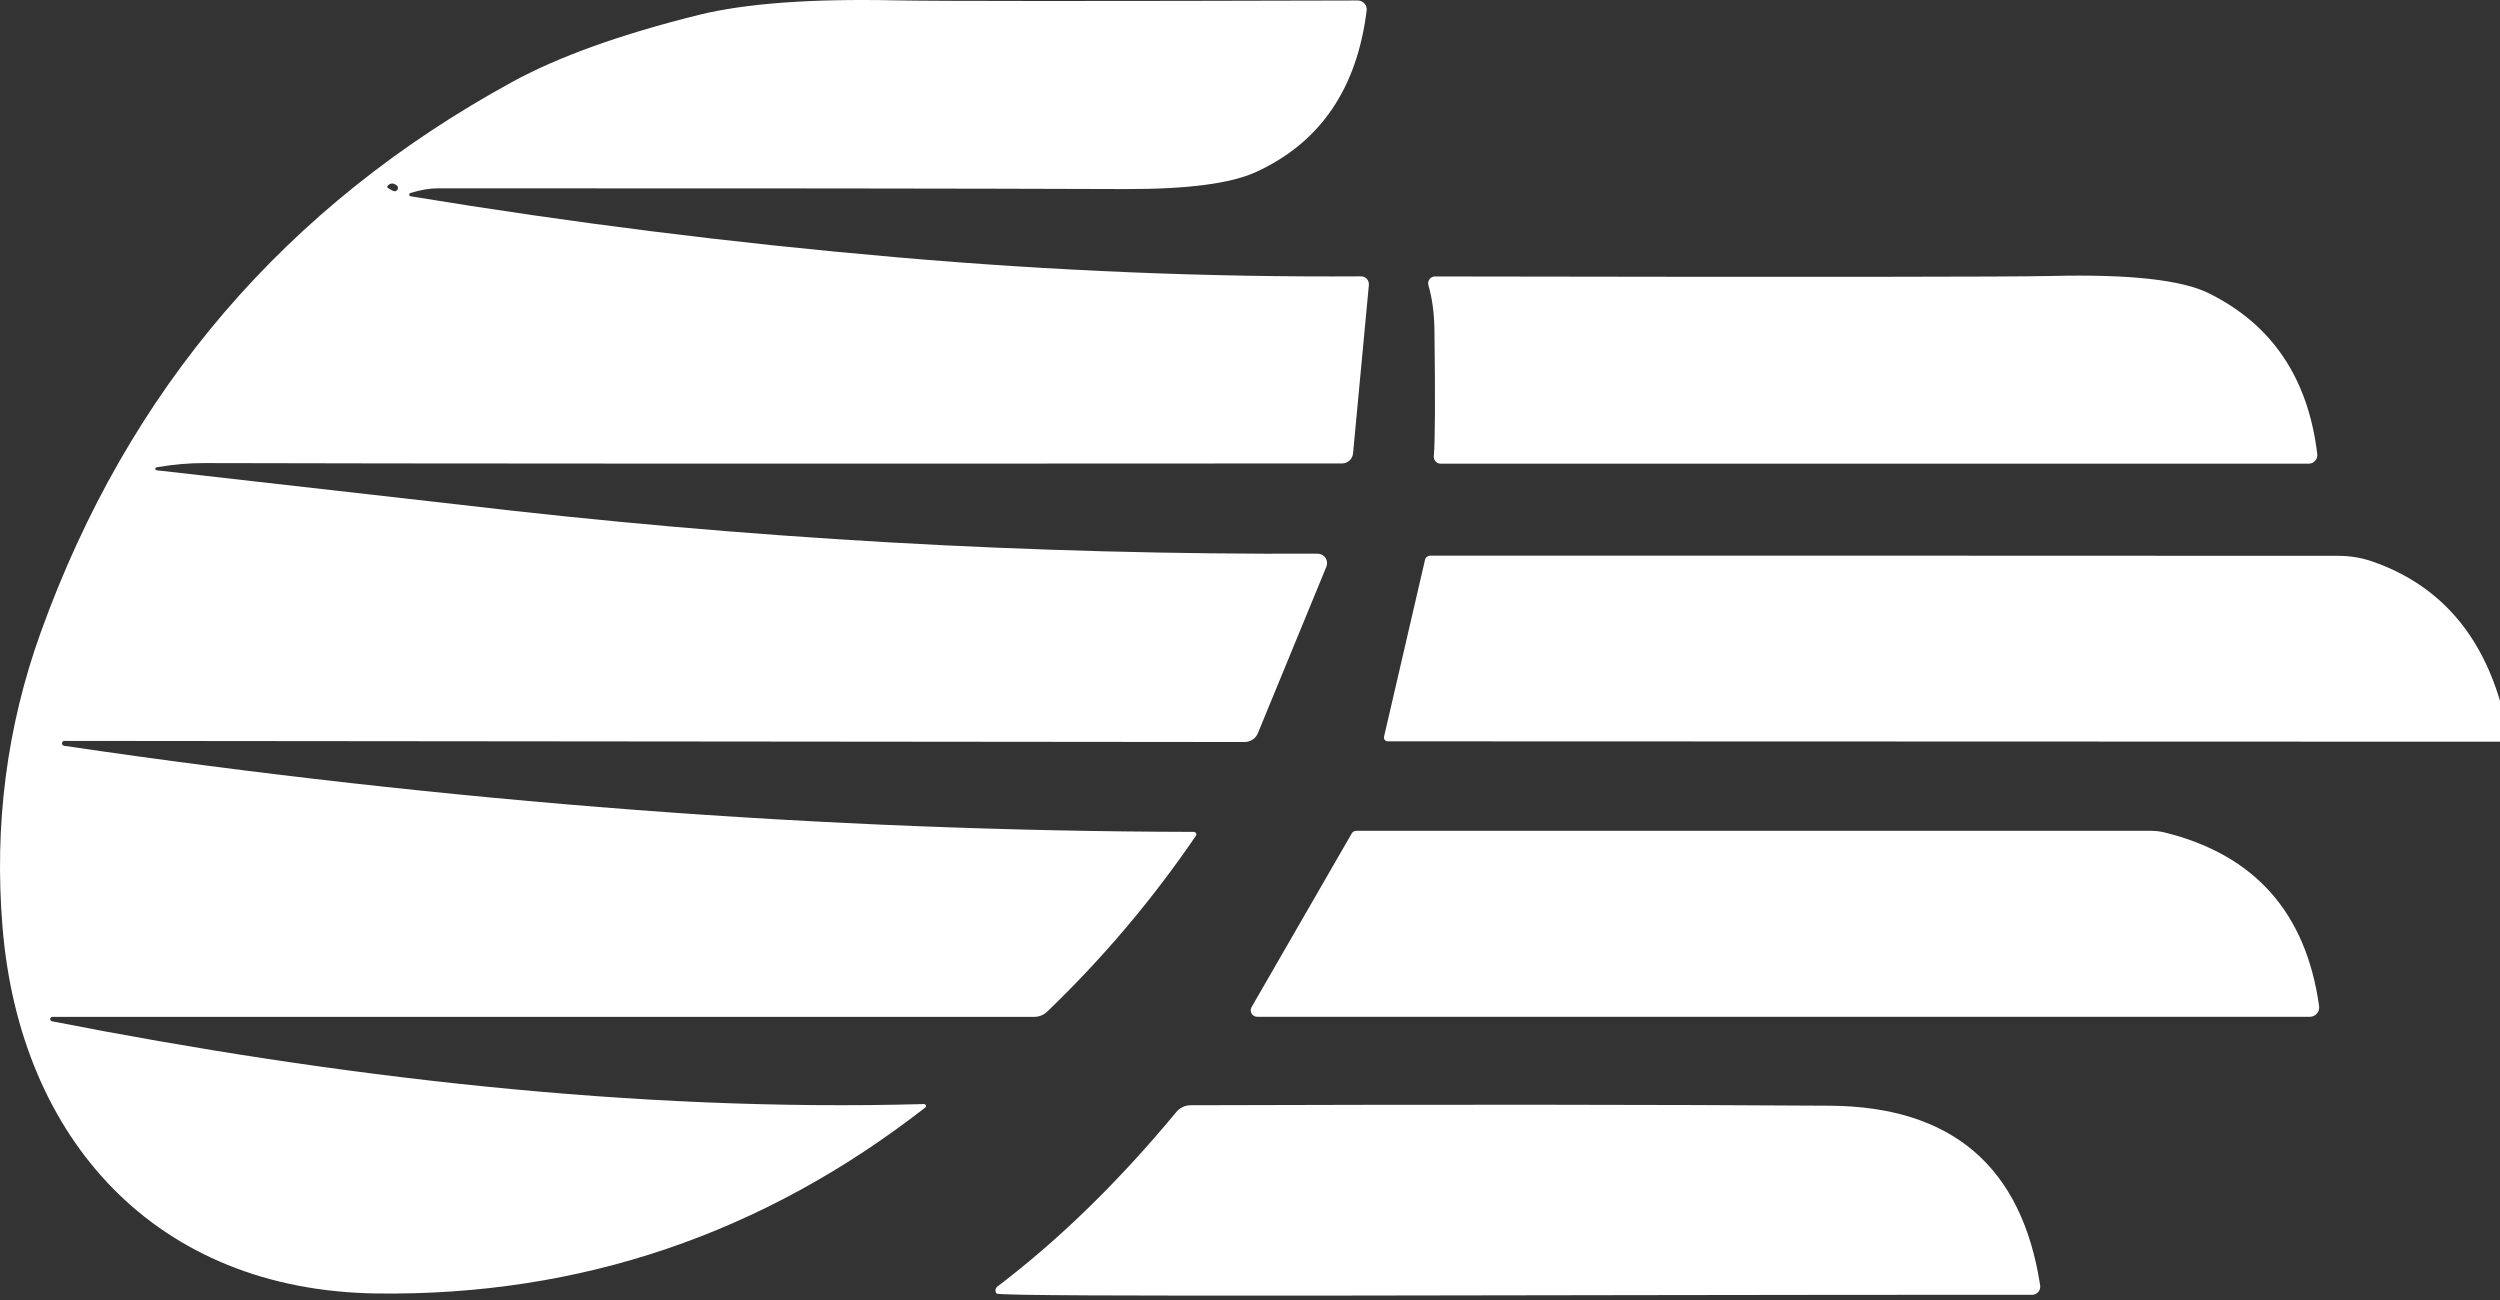 <svg width="150" height="78" viewBox="0 0 150 78" fill="none" xmlns="http://www.w3.org/2000/svg">
<rect x="0" y="0" width="150" height="78" fill="#333333" stroke="none"/>
<path d="M3.159 61.013C3.124 61.009 3.088 61.02 3.061 61.042C3.033 61.064 3.016 61.096 3.012 61.131C3.008 61.166 3.018 61.202 3.04 61.229C3.062 61.257 3.094 61.275 3.129 61.279C20.116 64.608 38.008 66.729 55.444 66.243C55.468 66.244 55.491 66.252 55.51 66.266C55.529 66.28 55.543 66.299 55.551 66.321C55.559 66.344 55.56 66.368 55.554 66.391C55.548 66.413 55.536 66.434 55.518 66.45C45.775 74.041 34.814 77.761 22.635 77.609C9.332 77.447 1.2 68.343 0.154 55.651C-0.357 49.503 0.406 43.6 2.444 37.943C7.694 23.358 17.13 12.345 30.753 4.906C33.513 3.398 37.233 2.062 41.913 0.898C44.702 0.206 48.643 -0.086 53.735 0.022C56.284 0.071 65.528 0.073 81.469 0.029C81.545 0.03 81.62 0.046 81.689 0.077C81.758 0.109 81.82 0.154 81.87 0.21C81.92 0.267 81.957 0.333 81.98 0.404C82.002 0.476 82.009 0.552 81.999 0.626C81.42 5.325 79.208 8.557 75.362 10.32C73.855 11.012 71.25 11.353 67.547 11.344C57.824 11.309 44.056 11.294 26.245 11.299C25.783 11.299 25.243 11.393 24.624 11.579C24.602 11.587 24.584 11.601 24.572 11.62C24.559 11.639 24.553 11.662 24.555 11.684C24.556 11.707 24.566 11.729 24.581 11.746C24.596 11.763 24.616 11.774 24.639 11.778C34.264 13.364 43.965 14.582 53.743 15.432C63.201 16.257 72.504 16.64 81.653 16.581C81.72 16.579 81.785 16.592 81.847 16.619C81.908 16.645 81.963 16.684 82.008 16.733C82.053 16.783 82.088 16.841 82.109 16.905C82.13 16.969 82.138 17.037 82.132 17.104L81.182 27.21C81.165 27.374 81.088 27.526 80.966 27.637C80.843 27.747 80.684 27.808 80.519 27.807C47.292 27.826 24.555 27.819 12.308 27.785C11.38 27.78 10.415 27.863 9.413 28.035C9.388 28.037 9.365 28.049 9.348 28.067C9.33 28.086 9.321 28.11 9.321 28.135C9.321 28.159 9.33 28.182 9.348 28.198C9.365 28.213 9.388 28.221 9.413 28.219C20.506 29.472 26.524 30.154 27.467 30.267C44.68 32.31 61.875 33.295 79.053 33.221C79.146 33.22 79.238 33.242 79.321 33.286C79.404 33.329 79.475 33.392 79.527 33.469C79.579 33.547 79.612 33.636 79.622 33.729C79.632 33.821 79.618 33.915 79.583 34.002L75.473 43.99C75.41 44.147 75.3 44.281 75.158 44.376C75.017 44.47 74.849 44.521 74.677 44.521L3.859 44.454C3.828 44.454 3.798 44.465 3.774 44.485C3.75 44.505 3.733 44.533 3.726 44.565L3.719 44.587C3.717 44.626 3.729 44.664 3.753 44.694C3.778 44.724 3.813 44.743 3.851 44.749C26.878 48.147 49.47 49.868 71.628 49.913C71.656 49.914 71.683 49.922 71.707 49.937C71.731 49.951 71.75 49.972 71.763 49.996C71.776 50.02 71.782 50.047 71.78 50.074C71.778 50.101 71.769 50.127 71.753 50.148C69.145 53.974 66.172 57.49 62.833 60.697C62.62 60.9 62.337 61.014 62.044 61.013H3.159ZM23.784 11.108C23.662 11.029 23.563 10.997 23.49 11.012C23.448 11.021 23.405 11.037 23.366 11.058C23.327 11.08 23.294 11.106 23.271 11.134C23.248 11.162 23.235 11.19 23.235 11.215C23.235 11.241 23.246 11.262 23.269 11.277C23.49 11.415 23.625 11.481 23.674 11.476C23.718 11.478 23.761 11.464 23.796 11.439C23.832 11.413 23.858 11.377 23.871 11.335C23.883 11.293 23.882 11.248 23.866 11.207C23.851 11.165 23.822 11.131 23.784 11.108Z" fill="white"/>
<path d="M85.705 17.118C85.687 17.056 85.683 16.991 85.694 16.927C85.706 16.864 85.732 16.804 85.77 16.752C85.809 16.701 85.859 16.659 85.917 16.63C85.975 16.602 86.038 16.587 86.103 16.587C108.359 16.627 120.695 16.617 123.111 16.558C127.766 16.445 130.907 16.791 132.532 17.597C136.323 19.473 138.491 22.689 139.036 27.246C139.045 27.319 139.038 27.392 139.016 27.462C138.993 27.531 138.957 27.595 138.908 27.649C138.859 27.704 138.8 27.747 138.733 27.777C138.666 27.806 138.594 27.821 138.521 27.821H86.442C86.384 27.821 86.328 27.809 86.275 27.786C86.222 27.763 86.175 27.73 86.136 27.687C86.097 27.645 86.068 27.595 86.049 27.541C86.031 27.486 86.024 27.429 86.029 27.371C86.108 26.399 86.12 23.868 86.066 19.777C86.051 18.775 85.931 17.889 85.705 17.118Z" fill="white"/>
<path d="M150 42.049V44.502L83.262 44.48C83.229 44.479 83.196 44.472 83.166 44.457C83.136 44.442 83.109 44.421 83.088 44.395C83.067 44.369 83.052 44.339 83.044 44.306C83.036 44.274 83.035 44.24 83.041 44.207L85.502 33.585C85.517 33.518 85.554 33.457 85.607 33.413C85.66 33.369 85.727 33.344 85.796 33.342C104.521 33.337 122.686 33.34 140.292 33.35C141.018 33.35 141.708 33.465 142.361 33.696C146.192 35.032 148.738 37.816 150 42.049Z" fill="white"/>
<path d="M75.098 60.42L81.109 49.997C81.136 49.952 81.174 49.914 81.221 49.889C81.267 49.863 81.32 49.849 81.374 49.85H129.077C129.342 49.85 129.606 49.882 129.866 49.945C135.272 51.276 138.366 54.753 139.147 60.376C139.157 60.455 139.151 60.535 139.127 60.611C139.104 60.687 139.065 60.757 139.012 60.817C138.959 60.877 138.894 60.925 138.82 60.958C138.747 60.991 138.668 61.009 138.587 61.009H75.437C75.368 61.01 75.3 60.992 75.24 60.958C75.18 60.923 75.13 60.873 75.095 60.813C75.061 60.754 75.043 60.685 75.043 60.616C75.044 60.547 75.063 60.48 75.098 60.42Z" fill="white"/>
<path d="M59.797 77.614C59.771 77.583 59.752 77.547 59.741 77.509C59.729 77.471 59.725 77.431 59.729 77.392C59.733 77.353 59.745 77.315 59.765 77.281C59.784 77.247 59.81 77.217 59.841 77.194C63.544 74.385 67.124 70.893 70.581 66.719C70.685 66.592 70.816 66.49 70.965 66.42C71.114 66.35 71.278 66.314 71.443 66.314C86.942 66.265 99.724 66.275 109.791 66.343C117.109 66.392 121.315 69.987 122.41 77.127C122.42 77.197 122.416 77.267 122.397 77.334C122.378 77.402 122.344 77.464 122.299 77.517C122.253 77.57 122.197 77.613 122.133 77.642C122.07 77.672 122.001 77.687 121.931 77.687C92.51 77.68 60.003 77.849 59.797 77.614Z" fill="white"/>
</svg>
